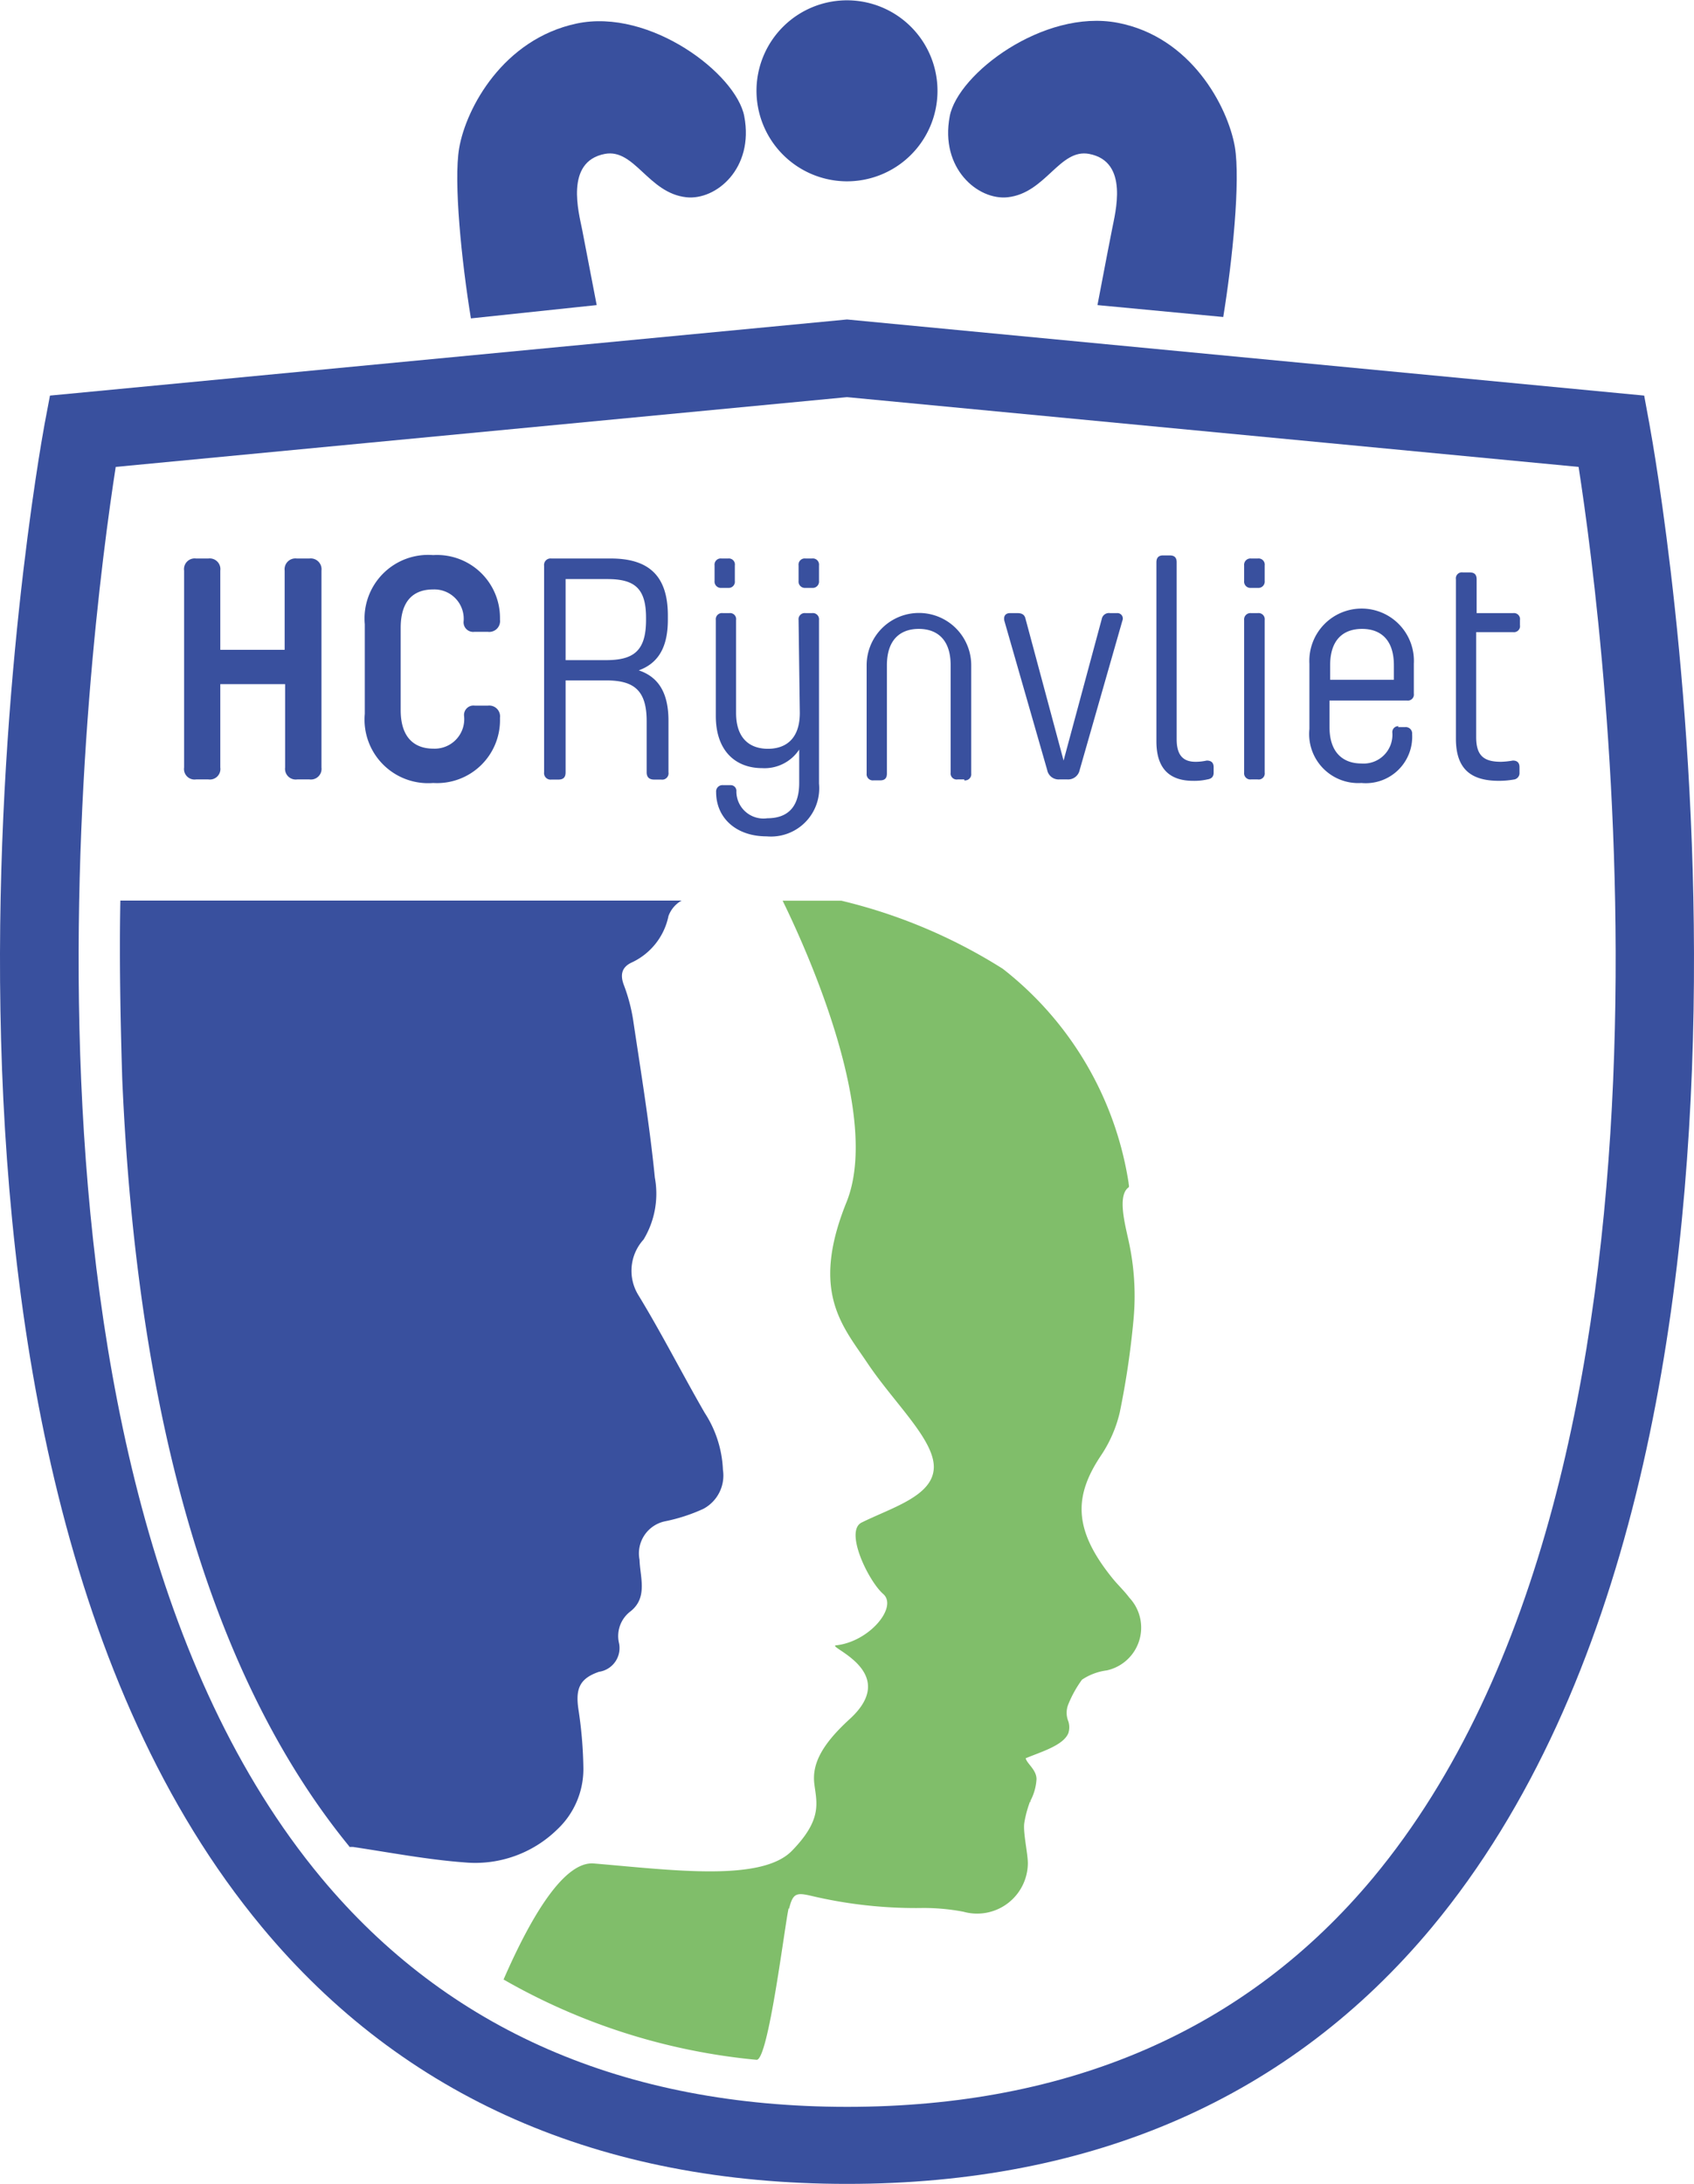 <svg id="Laag_1" data-name="Laag 1" xmlns="http://www.w3.org/2000/svg" viewBox="0 0 109.5 141.16"><defs><style>.cls-1{fill:#39509e;}.cls-2{fill:#80be6a;}</style></defs><path class="cls-1" d="M22.58,119.38l.23,0c2.4.36,4.8.82,7.21,1a7.58,7.58,0,0,0,6-2.13,5.35,5.35,0,0,0,1.69-3.93,27.23,27.23,0,0,0-.32-3.83c-.2-1.34.08-2,1.33-2.43A1.55,1.55,0,0,0,40,106.15a2,2,0,0,1,.76-2c1.13-.9.61-2.21.58-3.33A2.12,2.12,0,0,1,43,98.33a11.24,11.24,0,0,0,2.46-.8A2.44,2.44,0,0,0,46.73,95a7.29,7.29,0,0,0-1.18-3.68c-1.46-2.53-2.78-5.14-4.3-7.63a3,3,0,0,1,.35-3.57,5.73,5.73,0,0,0,.73-4c-.34-3.42-.9-6.82-1.41-10.23a11.26,11.26,0,0,0-.59-2.21c-.27-.7-.12-1.18.51-1.47a4.25,4.25,0,0,0,2.37-3,1.89,1.89,0,0,1,.85-1H7.78c-.07,3.68,0,7.54.12,11.49.95,22.2,5.89,38.9,14.68,49.65" transform="translate(0 0)"/><path class="cls-2" d="M51,123.39c.25-1,.45-1.08,1.43-.85a29.39,29.39,0,0,0,7,.79,13.61,13.61,0,0,1,2.85.24,3.28,3.28,0,0,0,4.16-3.14c0-.63-.32-2-.23-2.6a7.14,7.14,0,0,1,.41-1.48c0,.06,0,.12-.08.17A3.42,3.42,0,0,0,67,115a.07.07,0,0,0,0,0c0-.61-.62-1-.7-1.35.94-.4,2.44-.82,2.76-1.63a1.26,1.26,0,0,0,0-.75,1.46,1.46,0,0,1,0-1.12h0a7.4,7.4,0,0,1,.88-1.58,3.75,3.75,0,0,1,1.6-.6A2.83,2.83,0,0,0,73,103.27c-.35-.47-.79-.87-1.15-1.33-2.48-3.1-2.42-5.24-.71-7.82a8.47,8.47,0,0,0,1.24-2.82,54.52,54.52,0,0,0,.9-6.11,16.52,16.52,0,0,0-.33-5c-.23-1.06-.73-2.92,0-3.44.06-.05,0-.22,0-.31a21.78,21.78,0,0,0-8.13-13.82,34.52,34.52,0,0,0-10.43-4.4H49.91l.68,0c1.66,3.39,6.37,13.92,4.13,19.48-2.35,5.81-.26,8,1.34,10.39,1.76,2.63,4.38,5,4.3,6.81s-2.72,2.55-4.66,3.51c-1.13.55.43,3.78,1.39,4.62s-.89,3.09-3.05,3.32c-.66.08,4.23,1.7.89,4.76-1.92,1.75-2.44,3-2.29,4.21s.53,2.28-1.45,4.31-7.78,1.24-12.8.82c-1.89-.16-4,3.28-5.84,7.5a40.44,40.44,0,0,0,16.35,5.19c.77.09,1.85-8.91,2.08-9.8" transform="translate(0 0)"/><path class="cls-1" d="M65.14,12.75c2.46-.27,3.35-3.17,5.27-2.8,2.6.5,1.67,3.82,1.47,4.89-.06.28-.43,2.2-.94,4.88l8.13.77c.59-3.61,1.12-8.81.75-11C79.37,6.91,77,2.37,72.23,1.47S61.91,4.77,61.39,7.52c-.64,3.36,1.82,5.44,3.75,5.23" transform="translate(0 0)"/><path class="cls-1" d="M38.57,19.72c-.52-2.68-.89-4.6-.94-4.88-.21-1.07-1.14-4.39,1.46-4.89,1.93-.37,2.81,2.53,5.27,2.8,1.93.21,4.39-1.87,3.75-5.23-.52-2.75-6.1-7-10.83-6s-7.15,5.44-7.6,8.06c-.37,2.15.16,7.35.76,11Z" transform="translate(0 0)"/><path class="cls-1" d="M48.9,5.78a5.85,5.85,0,1,1,5.77,5.94A5.86,5.86,0,0,1,48.9,5.78" transform="translate(0 0)"/><path class="cls-1" d="M54.75,141.16c-15.94,0-28.67-5.58-37.82-16.6C-8.92,93.45,2.39,30.1,2.88,27.42l.35-1.85,51.52-4.92,51.53,4.92.34,1.85c.49,2.68,11.8,66-14.05,97.14-9.15,11-21.88,16.6-37.82,16.6M7.48,30.18C5.82,40.85-1.24,94.9,20.76,121.37c8.17,9.82,19.6,14.81,34,14.81s25.83-5,34-14.81c22-26.47,14.94-80.52,13.28-91.19L54.75,25.67Z" transform="translate(0 0)"/><path class="cls-1" d="M12.67,36.1h.8a.69.69,0,0,1,.77.78V42H18.4V36.88a.7.7,0,0,1,.78-.78H20a.7.7,0,0,1,.78.78V49.61a.69.69,0,0,1-.78.77h-.79a.69.69,0,0,1-.78-.77V44.22H14.24v5.39a.68.68,0,0,1-.77.77h-.8a.68.68,0,0,1-.77-.77V36.88a.69.69,0,0,1,.77-.78" transform="translate(0 0)"/><path class="cls-1" d="M31.54,45.61a.7.7,0,0,1,.78.78v.06A4.07,4.07,0,0,1,28,50.61a4.11,4.11,0,0,1-4.42-4.47V40.35A4.11,4.11,0,0,1,28,35.88,4.07,4.07,0,0,1,32.32,40v.06a.7.7,0,0,1-.78.78h-.88a.62.62,0,0,1-.69-.7A1.9,1.9,0,0,0,28,38.1c-1.14,0-2.1.59-2.1,2.49V45.9c0,1.89,1,2.49,2.1,2.49A1.91,1.91,0,0,0,30,46.3a.61.61,0,0,1,.69-.69Z" transform="translate(0 0)"/><path class="cls-1" d="M35.17,36.57a.42.42,0,0,1,.47-.47h3.84c2.45,0,3.69,1.11,3.69,3.68v.28c0,1.82-.65,2.82-1.88,3.27,1.25.42,1.92,1.42,1.92,3.26v3.33a.41.41,0,0,1-.47.47h-.45c-.32,0-.49-.15-.49-.47V46.61c0-2-.83-2.63-2.61-2.63H36.56v5.94c0,.32-.14.47-.47.47h-.45a.42.42,0,0,1-.47-.47Zm1.39.86v5.24h2.61c1.76,0,2.59-.57,2.59-2.59v-.16c0-1.94-.79-2.49-2.51-2.49Z" transform="translate(0 0)"/><path class="cls-1" d="M46.19,36.55a.4.4,0,0,1,.45-.45h.43a.39.39,0,0,1,.43.45v1a.4.4,0,0,1-.43.45h-.43a.41.41,0,0,1-.45-.45Zm5.43,3.53a.4.4,0,0,1,.45-.45h.42a.4.4,0,0,1,.45.45V50.65a3.12,3.12,0,0,1-3.38,3.41c-2,0-3.27-1.21-3.27-2.86a.41.41,0,0,1,.45-.45h.47a.37.37,0,0,1,.39.41,1.75,1.75,0,0,0,2,1.73c1.14,0,2.06-.55,2.06-2.28V48.45a2.68,2.68,0,0,1-2.39,1.2c-1.73,0-3-1.12-3-3.37v-6.2a.4.4,0,0,1,.45-.45h.43a.39.39,0,0,1,.43.45v6c0,1.71.94,2.32,2.06,2.32s2.06-.61,2.06-2.32Zm0-3.53a.4.4,0,0,1,.45-.45h.42a.4.4,0,0,1,.45.45v1a.41.41,0,0,1-.45.45h-.42a.41.41,0,0,1-.45-.45Z" transform="translate(0 0)"/><path class="cls-1" d="M62.33,50.38H61.9a.39.39,0,0,1-.45-.44V43c0-1.71-.92-2.35-2.06-2.35s-2.06.64-2.06,2.35v7c0,.3-.14.44-.43.44h-.43a.4.4,0,0,1-.45-.44v-7a3.38,3.38,0,1,1,6.76,0v7a.4.4,0,0,1-.45.44" transform="translate(0 0)"/><path class="cls-1" d="M64.92,40.12c-.06-.28.06-.49.37-.49h.47c.3,0,.47.1.53.37l2.46,9.16L71.22,40a.47.47,0,0,1,.53-.37h.45a.35.35,0,0,1,.35.49l-2.76,9.65a.76.76,0,0,1-.79.61h-.53a.75.75,0,0,1-.78-.61Z" transform="translate(0 0)"/><path class="cls-1" d="M78,49.16c.3,0,.45.14.45.43v.35c0,.28-.15.4-.41.44a3.78,3.78,0,0,1-.92.09c-1.39,0-2.37-.66-2.37-2.55V36.35c0-.31.15-.45.43-.45h.43c.31,0,.45.14.45.45V47.79c0,1.06.45,1.45,1.22,1.45a3.26,3.26,0,0,0,.72-.08" transform="translate(0 0)"/><path class="cls-1" d="M80.42,36.55a.41.41,0,0,1,.45-.45h.43a.4.4,0,0,1,.45.45v1a.41.41,0,0,1-.45.45h-.43a.41.41,0,0,1-.45-.45Zm0,3.53a.41.41,0,0,1,.45-.45h.43a.4.4,0,0,1,.45.45v9.86a.39.39,0,0,1-.45.44h-.43a.4.4,0,0,1-.45-.44Z" transform="translate(0 0)"/><path class="cls-1" d="M90.36,47h.47a.41.41,0,0,1,.45.45A3,3,0,0,1,88,50.61a3.17,3.17,0,0,1-3.36-3.49V42.9a3.38,3.38,0,1,1,6.75,0v1.94a.39.39,0,0,1-.45.44h-5V47c0,1.71.94,2.35,2.06,2.35a1.86,1.86,0,0,0,2-2,.38.38,0,0,1,.41-.41m-4.43-3h4.12V43c0-1.71-.91-2.35-2.06-2.35s-2.06.64-2.06,2.35Z" transform="translate(0 0)"/><path class="cls-1" d="M96.89,50.47c-1.74,0-2.78-.7-2.78-2.72V37.45a.39.39,0,0,1,.45-.45H95c.31,0,.45.14.45.45v2.18h2.37a.39.39,0,0,1,.43.45v.33a.39.39,0,0,1-.43.45H95.42v6.79c0,1.23.53,1.59,1.61,1.59a5.17,5.17,0,0,0,.76-.08c.28,0,.43.14.43.43v.35a.42.42,0,0,1-.39.45,5.5,5.5,0,0,1-.94.08" transform="translate(0 0)"/></svg>